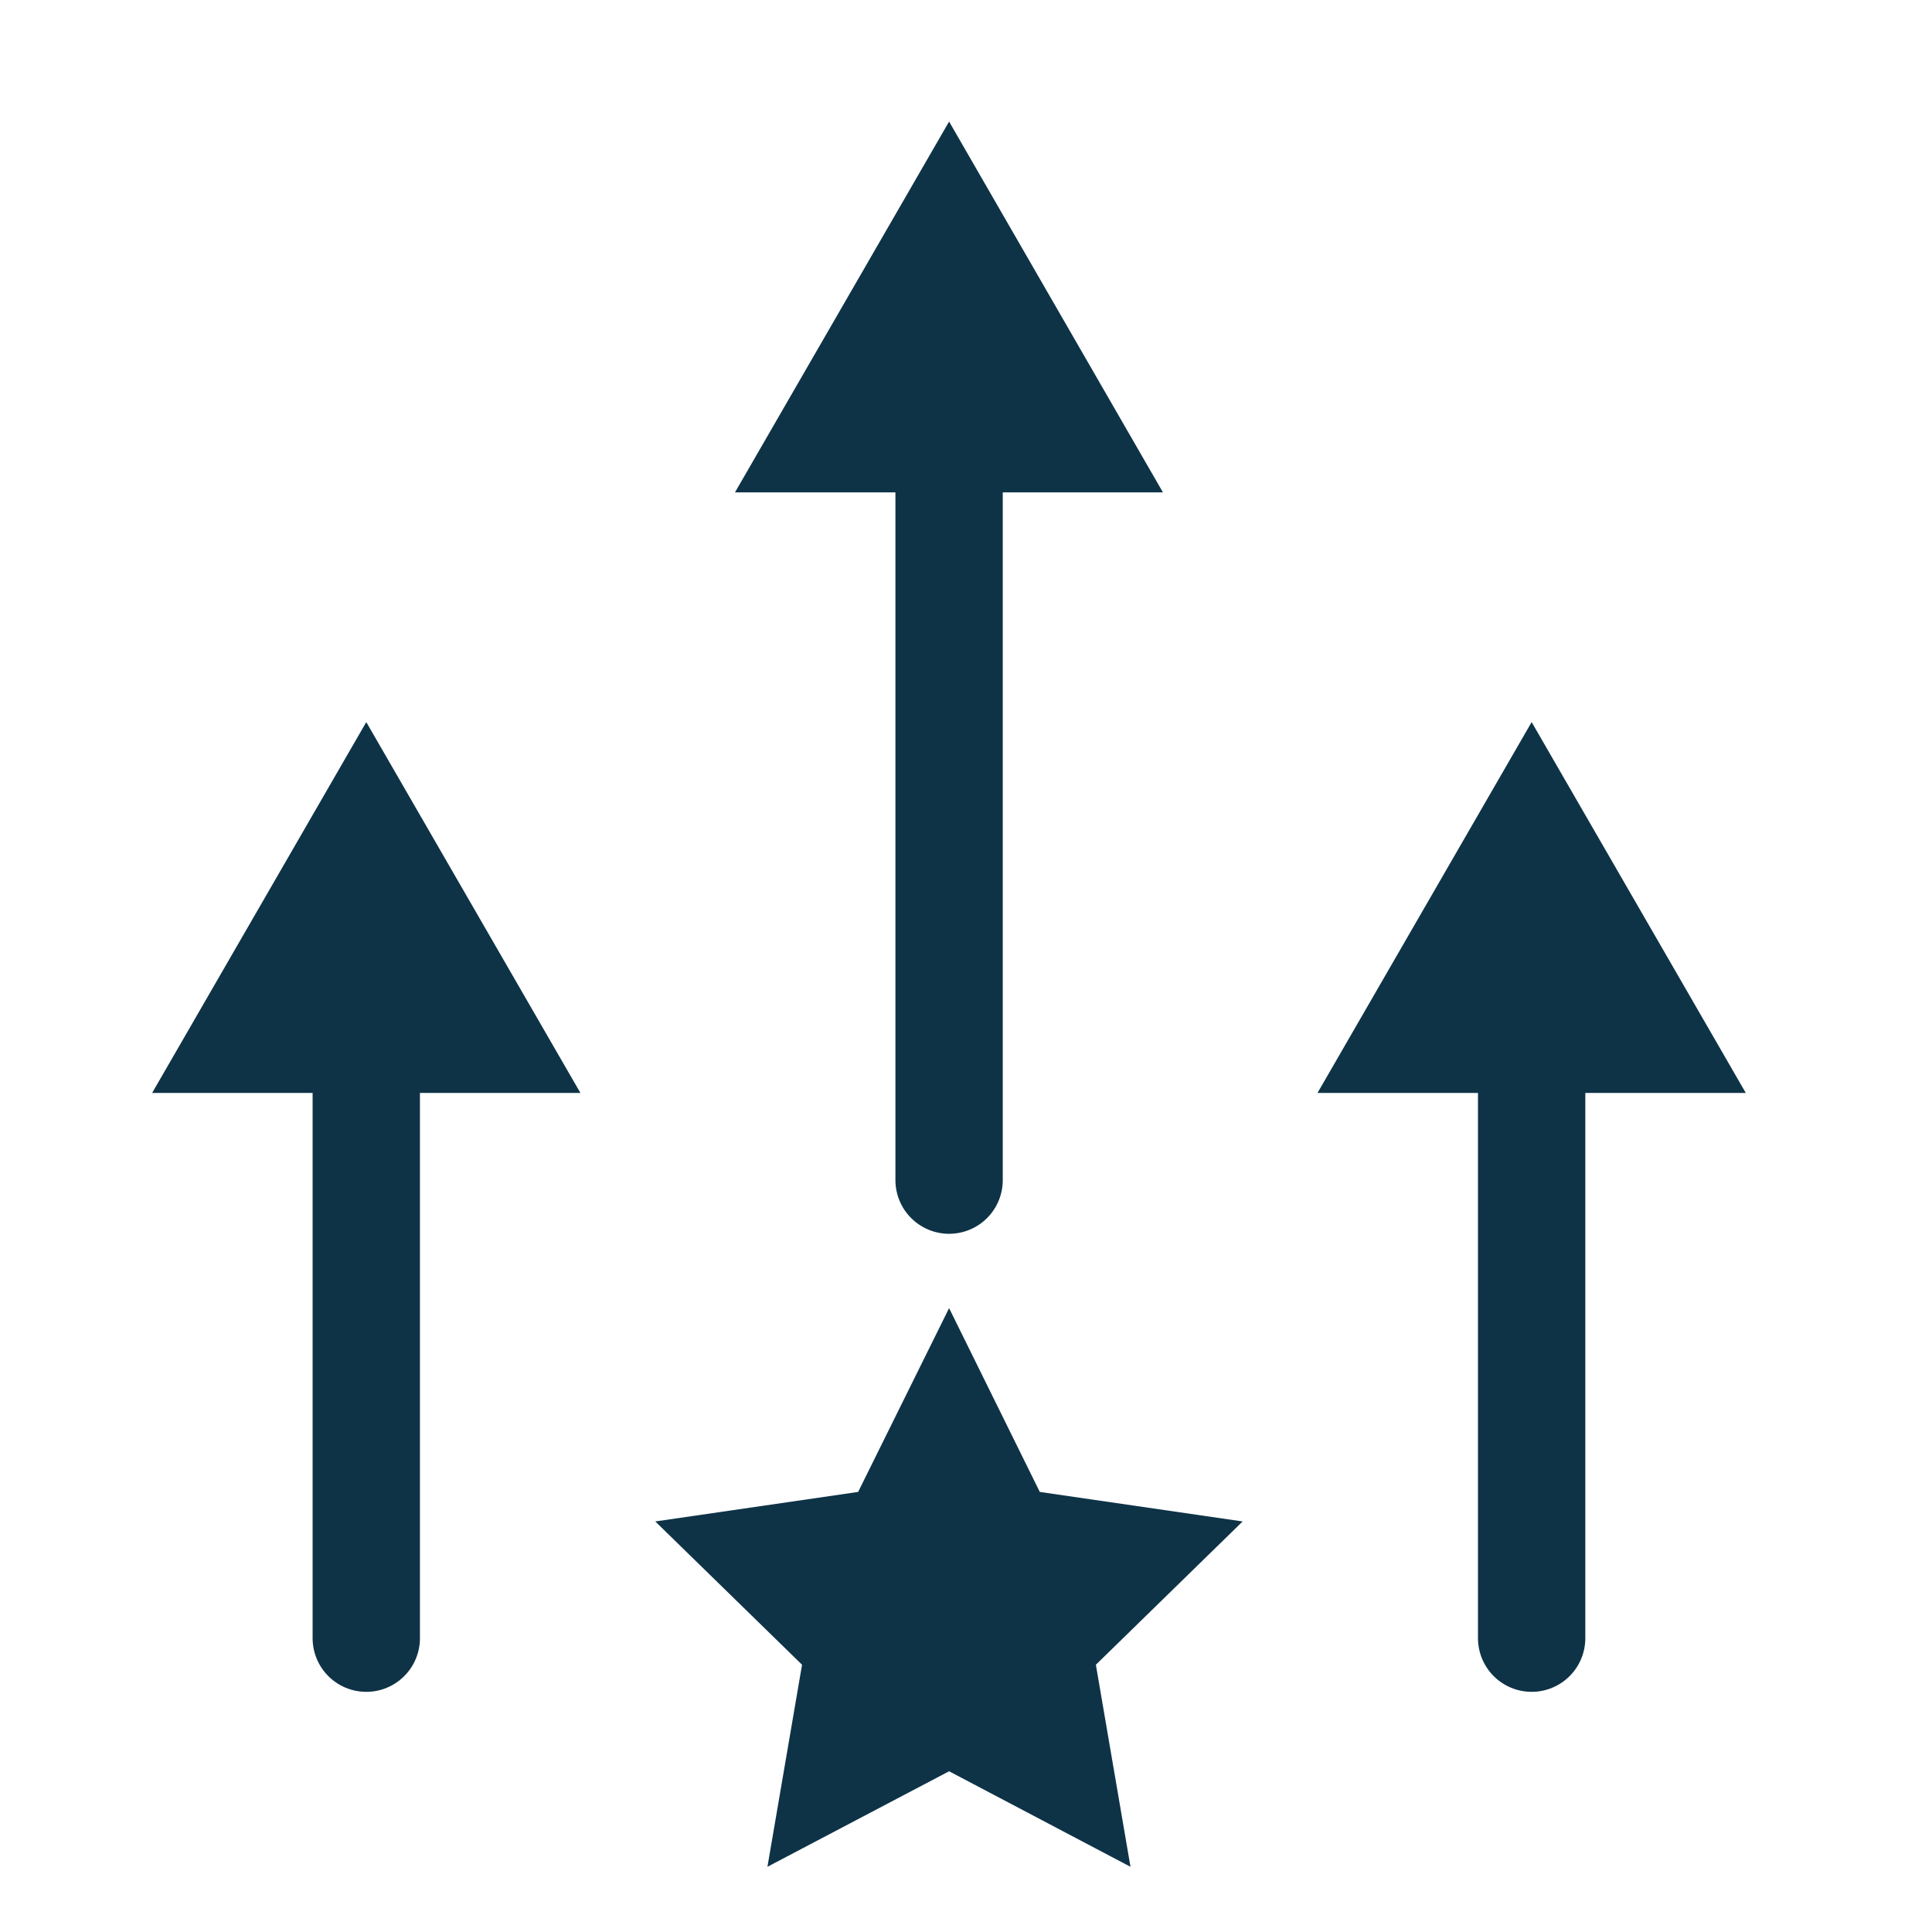 <?xml version="1.0" encoding="UTF-8"?><svg id="Layer_1" xmlns="http://www.w3.org/2000/svg" viewBox="0 0 72 72"><defs><style>.cls-1{fill:#0e3347;}.cls-2{fill:none;stroke:#0e3347;stroke-linecap:round;stroke-linejoin:round;stroke-width:4px;}</style></defs><g><g><line class="cls-2" x1="13.65" y1="61.05" x2="13.65" y2="38.4"/><polygon class="cls-1" points="21.63 40.73 13.65 26.91 5.67 40.73 21.63 40.73"/></g><g><line class="cls-2" x1="35.37" y1="43.98" x2="35.37" y2="16.01"/><polygon class="cls-1" points="43.34 18.35 35.37 4.53 27.39 18.35 43.34 18.35"/></g><g><line class="cls-2" x1="57.08" y1="61.05" x2="57.08" y2="38.4"/><polygon class="cls-1" points="65.06 40.73 57.08 26.91 49.1 40.73 65.06 40.73"/></g></g><polygon class="cls-1" points="35.37 48.75 38.75 55.6 46.31 56.7 40.84 62.04 42.13 69.57 35.37 66.01 28.6 69.57 29.89 62.04 24.42 56.7 31.98 55.6 35.37 48.75"/></svg>